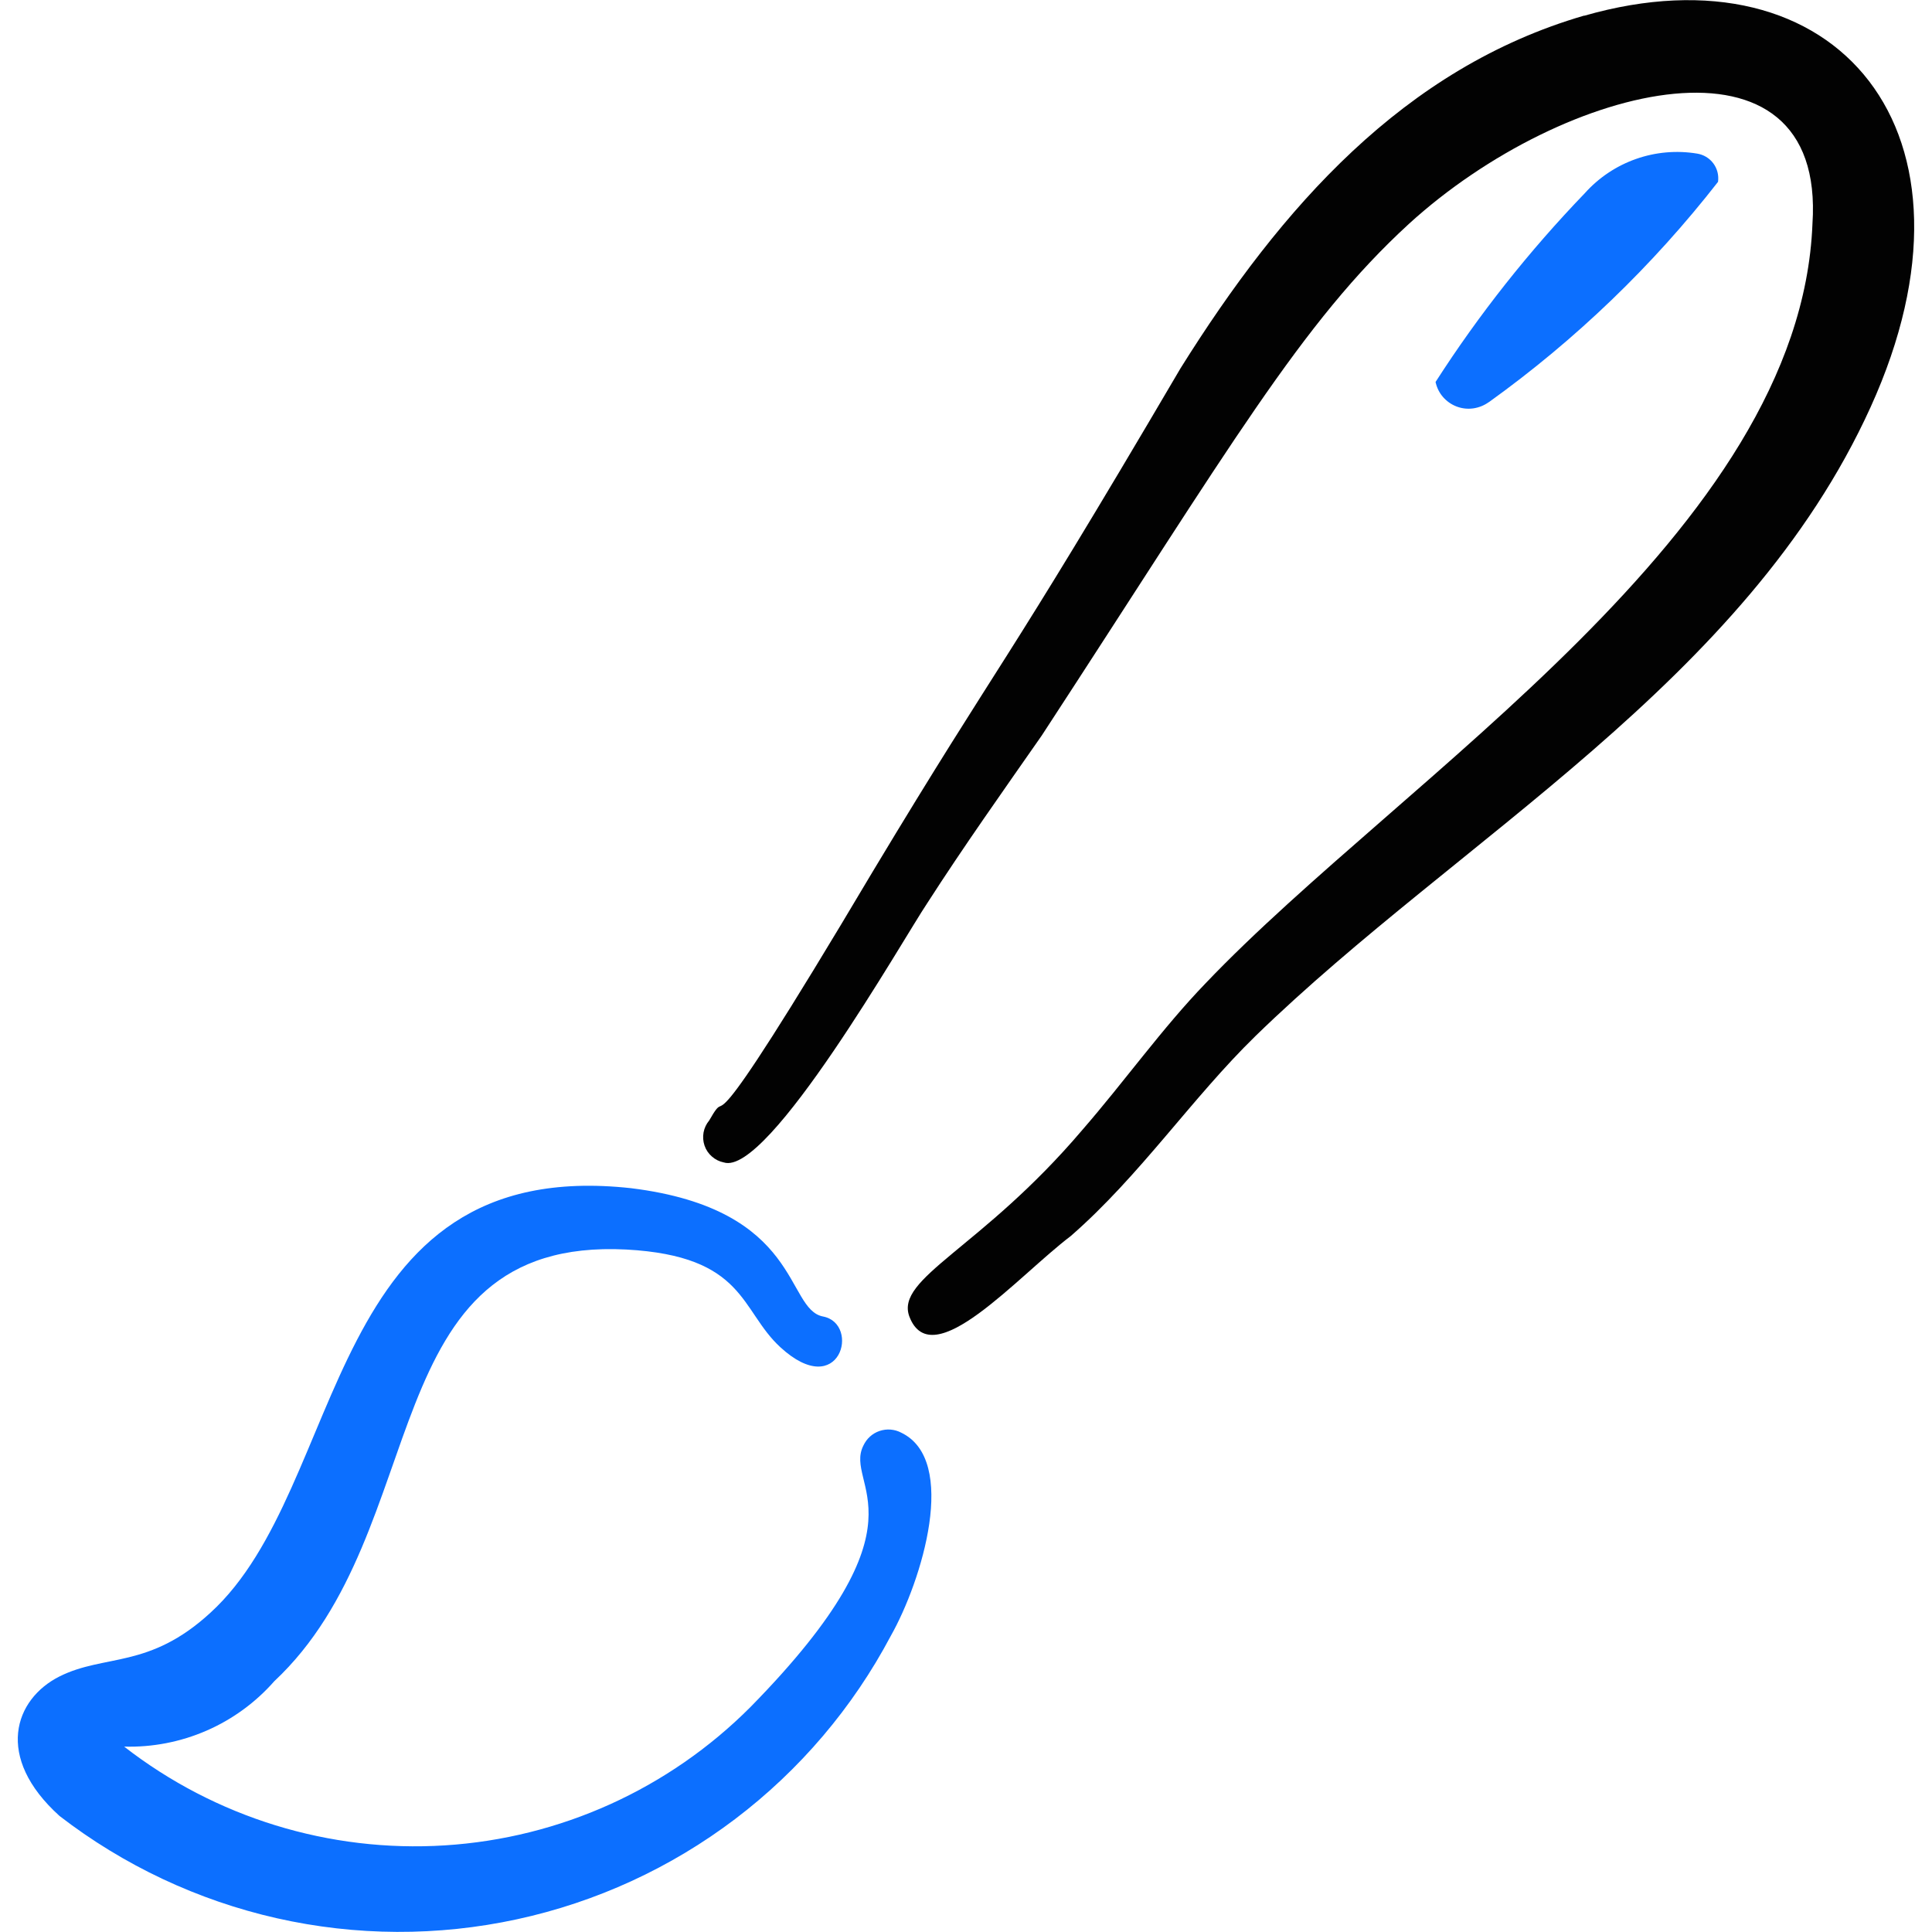 <svg xmlns="http://www.w3.org/2000/svg" fill="none" viewBox="0 0 24 24" id="Color-Brush-2--Streamline-Freehand">
  <desc>
    Color Brush 2 Streamline Icon: https://streamlinehq.com
  </desc>
  <path fill="#0c6fff" fill-rule="evenodd" d="M11.197 17.798c-0.041 -0.022 -0.086 -0.035 -0.133 -0.039 -0.046 -0.004 -0.093 0.002 -0.138 0.017 -0.044 0.015 -0.085 0.039 -0.119 0.07 -0.035 0.031 -0.062 0.07 -0.082 0.112 -0.251 0.501 0.882 0.922 -1.403 3.248 -1.014 1.017 -2.364 1.628 -3.797 1.718 -1.433 0.09 -2.849 -0.346 -3.983 -1.227 0.351 0.01 0.701 -0.058 1.023 -0.198 0.322 -0.14 0.61 -0.35 0.842 -0.614 2.005 -1.875 1.203 -5.524 4.371 -5.363 1.484 0.08 1.414 0.752 1.915 1.213 0.742 0.682 1.002 -0.291 0.531 -0.381 -0.471 -0.09 -0.261 -1.333 -2.386 -1.594 -3.84 -0.421 -3.499 3.699 -5.223 5.273 -0.762 0.702 -1.313 0.511 -1.875 0.792 -0.561 0.281 -0.812 1.002 0 1.734 0.797 0.615 1.718 1.048 2.699 1.27 0.982 0.222 2 0.226 2.983 0.013 0.984 -0.213 1.909 -0.638 2.711 -1.246 0.802 -0.608 1.461 -1.384 1.932 -2.273 0.391 -0.692 0.842 -2.185 0.13 -2.526Z" clip-rule="evenodd" stroke-width="1"></path>
  <path fill="#020202" fill-rule="evenodd" d="M19.678 0.194c-2.236 0.652 -3.759 2.376 -5.013 4.381 -2.266 3.86 -2.186 3.529 -3.82 6.246 -2.316 3.9 -1.714 2.536 -2.035 3.098 -0.036 0.043 -0.06 0.094 -0.07 0.148 -0.01 0.055 -0.006 0.111 0.012 0.164 0.018 0.053 0.05 0.1 0.092 0.136 0.042 0.037 0.092 0.062 0.147 0.073 0.551 0.18 2.236 -2.787 2.526 -3.218 0.451 -0.702 0.942 -1.394 1.424 -2.085 2.356 -3.609 3.218 -5.123 4.561 -6.356 1.935 -1.764 5.183 -2.546 5.013 0 -0.15 3.82 -5.083 6.857 -7.539 9.434 -0.541 0.561 -1.002 1.213 -1.534 1.825 -1.253 1.474 -2.326 1.835 -2.145 2.316 0.281 0.732 1.343 -0.501 2.005 -1.002 0.862 -0.752 1.504 -1.714 2.296 -2.486 2.536 -2.466 6.085 -4.391 7.639 -7.81 1.554 -3.419 -0.421 -5.764 -3.559 -4.862Z" clip-rule="evenodd" stroke-width="1"></path>
  <path fill="#0c6fff" fill-rule="evenodd" d="M18.495 4.996c1.075 -0.772 2.033 -1.693 2.847 -2.737 0.011 -0.081 -0.009 -0.163 -0.058 -0.229s-0.121 -0.109 -0.202 -0.122c-0.255 -0.042 -0.516 -0.019 -0.76 0.067 -0.244 0.086 -0.462 0.232 -0.634 0.424 -0.693 0.72 -1.315 1.505 -1.855 2.346 0.015 0.069 0.046 0.133 0.092 0.186 0.046 0.053 0.104 0.094 0.17 0.119 0.066 0.025 0.137 0.033 0.207 0.023 0.07 -0.01 0.136 -0.037 0.193 -0.078Z" clip-rule="evenodd" stroke-width="1"></path>
</svg>